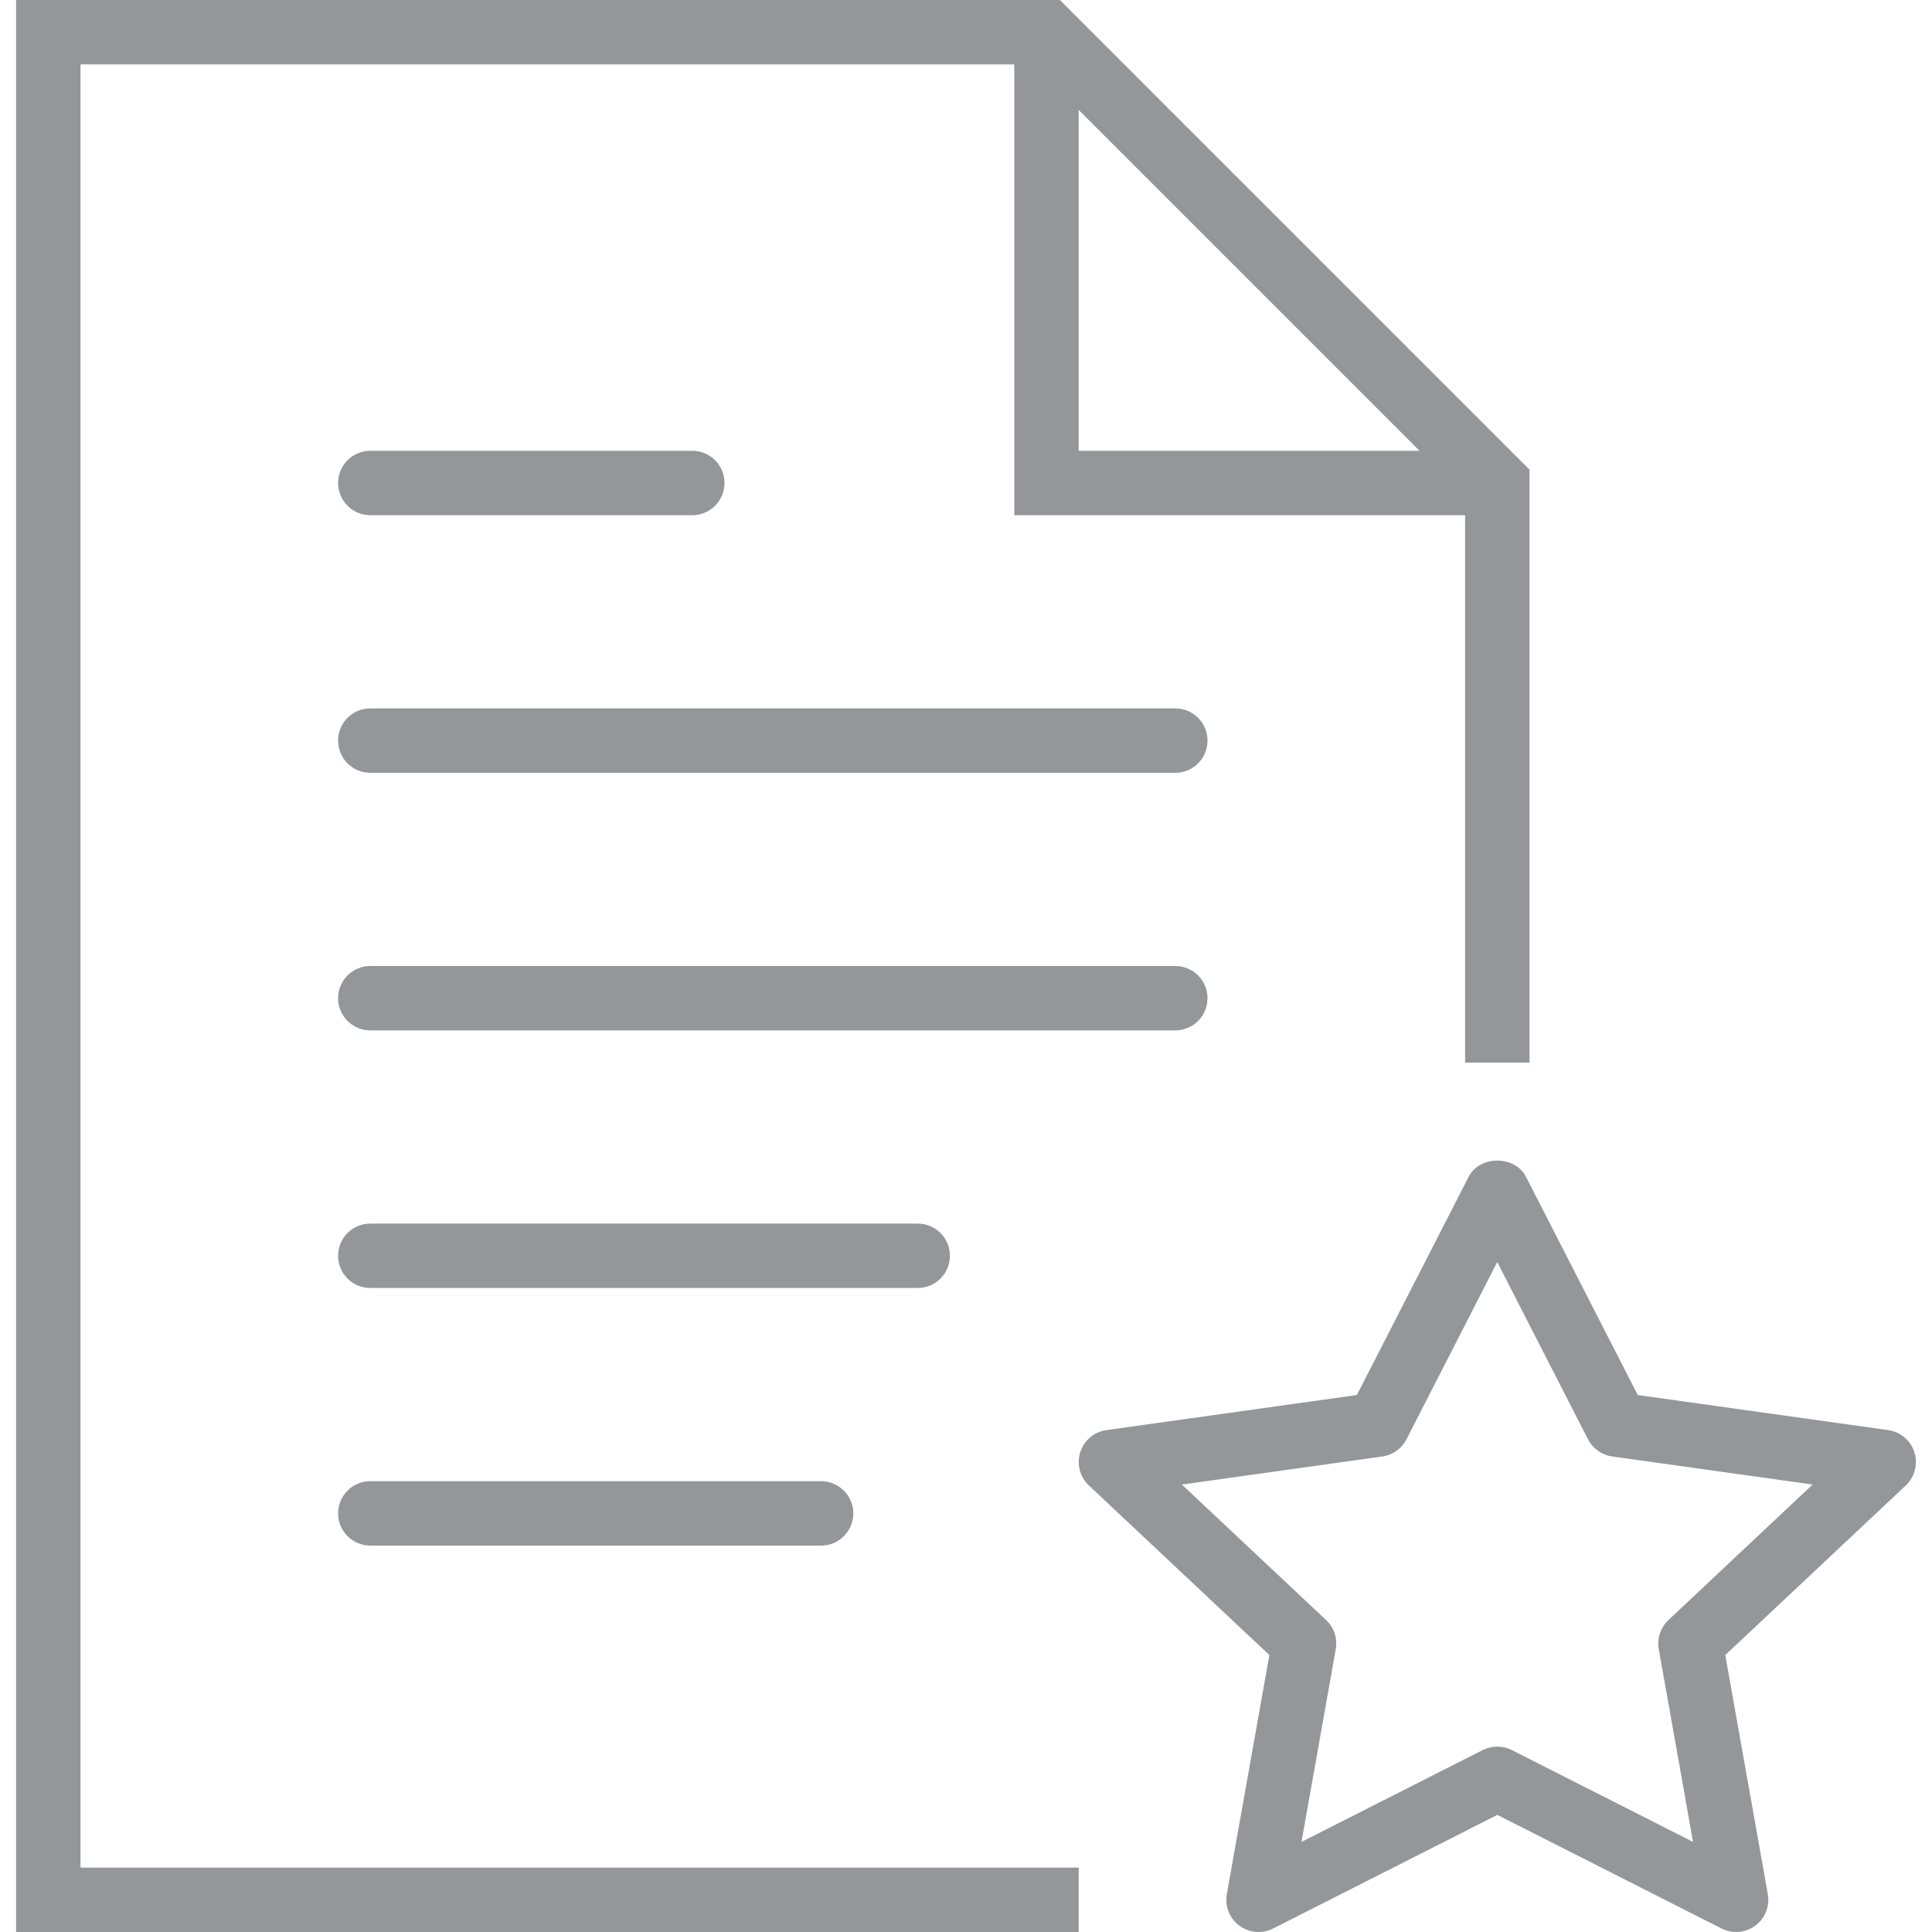 <?xml version="1.0"?>
<svg xmlns="http://www.w3.org/2000/svg" id="Capa_1" style="" viewBox="0 0 60 60" x="0px" y="0px" width="512px" height="512px" version="1.1" xml:space="preserve"><g><g>
	<path class="active-path" d="M 36.5 22 h -25 c -0.553 0 -1 0.448 -1 1 s 0.447 1 1 1 h 25 c 0.553 0 1 -0.448 1 -1 S 37.053 22 36.5 22 Z" data-original="#000000" data-old_color=" #949699" fill="#949699"/>
	<path class="active-path" d="M 11.5 16 h 10 c 0.553 0 1 -0.448 1 -1 s -0.447 -1 -1 -1 h -10 c -0.553 0 -1 0.448 -1 1 S 10.947 16 11.5 16 Z" data-original="#000000" data-old_color=" #949699" fill="#949699"/>
	<path class="active-path" d="M 37.5 31 c 0 -0.552 -0.447 -1 -1 -1 h -25 c -0.553 0 -1 0.448 -1 1 s 0.447 1 1 1 h 25 C 37.053 32 37.5 31.552 37.5 31 Z" data-original="#000000" data-old_color=" #949699" fill="#949699"/>
	<path class="active-path" d="M 29.5 39 c 0 -0.552 -0.447 -1 -1 -1 h -17 c -0.553 0 -1 0.448 -1 1 s 0.447 1 1 1 h 17 C 29.053 40 29.5 39.552 29.5 39 Z" data-original="#000000" data-old_color=" #949699" fill="#949699"/>
	<path class="active-path" d="M 11.5 46 c -0.553 0 -1 0.448 -1 1 s 0.447 1 1 1 h 14 c 0.553 0 1 -0.448 1 -1 s -0.447 -1 -1 -1 H 11.5 Z" data-original="#000000" data-old_color=" #949699" fill="#949699"/>
	<path class="active-path" d="M 2.5 2 h 29 v 14 h 14 v 17 h 2 V 14.586 L 32.914 0 H 0.5 v 60 h 33 v -2 h -31 V 2 Z M 33.5 3.414 L 44.086 14 H 33.5 V 3.414 Z" data-original="#000000" data-old_color=" #949699" fill="#949699"/>
	<path class="active-path" d="M 59.453 45.101 c -0.116 -0.367 -0.434 -0.634 -0.814 -0.688 l -7.777 -1.089 l -3.472 -6.779 c -0.342 -0.669 -1.438 -0.669 -1.779 0 l -3.472 6.779 l -7.777 1.089 c -0.381 0.053 -0.698 0.321 -0.814 0.688 s -0.012 0.768 0.269 1.032 l 5.605 5.266 L 38.1 58.825 c -0.066 0.374 0.084 0.752 0.388 0.978 c 0.305 0.226 0.711 0.26 1.049 0.089 l 6.964 -3.529 l 6.964 3.529 C 53.607 59.964 53.762 60 53.916 60 c 0.211 0 0.421 -0.067 0.597 -0.197 c 0.304 -0.226 0.454 -0.604 0.388 -0.978 l -1.321 -7.426 l 5.605 -5.266 C 59.465 45.869 59.569 45.467 59.453 45.101 Z M 51.815 50.312 c -0.246 0.231 -0.359 0.572 -0.3 0.904 l 1.064 5.986 l -5.628 -2.852 c -0.143 -0.072 -0.297 -0.108 -0.452 -0.108 s -0.31 0.036 -0.452 0.108 l -5.628 2.852 l 1.064 -5.986 c 0.06 -0.333 -0.054 -0.673 -0.3 -0.904 l -4.479 -4.208 l 6.225 -0.872 c 0.322 -0.045 0.603 -0.245 0.751 -0.535 l 2.818 -5.503 l 2.818 5.503 c 0.148 0.29 0.429 0.49 0.751 0.535 l 6.225 0.872 L 51.815 50.312 Z" data-original="#000000" data-old_color=" #949699" fill="#949699"/>
</g><g>
</g><g>
</g><g>
</g><g>
</g><g>
</g><g>
</g><g>
</g><g>
</g><g>
</g><g>
</g><g>
</g><g>
</g><g>
</g><g>
</g><g>
</g></g></svg>

